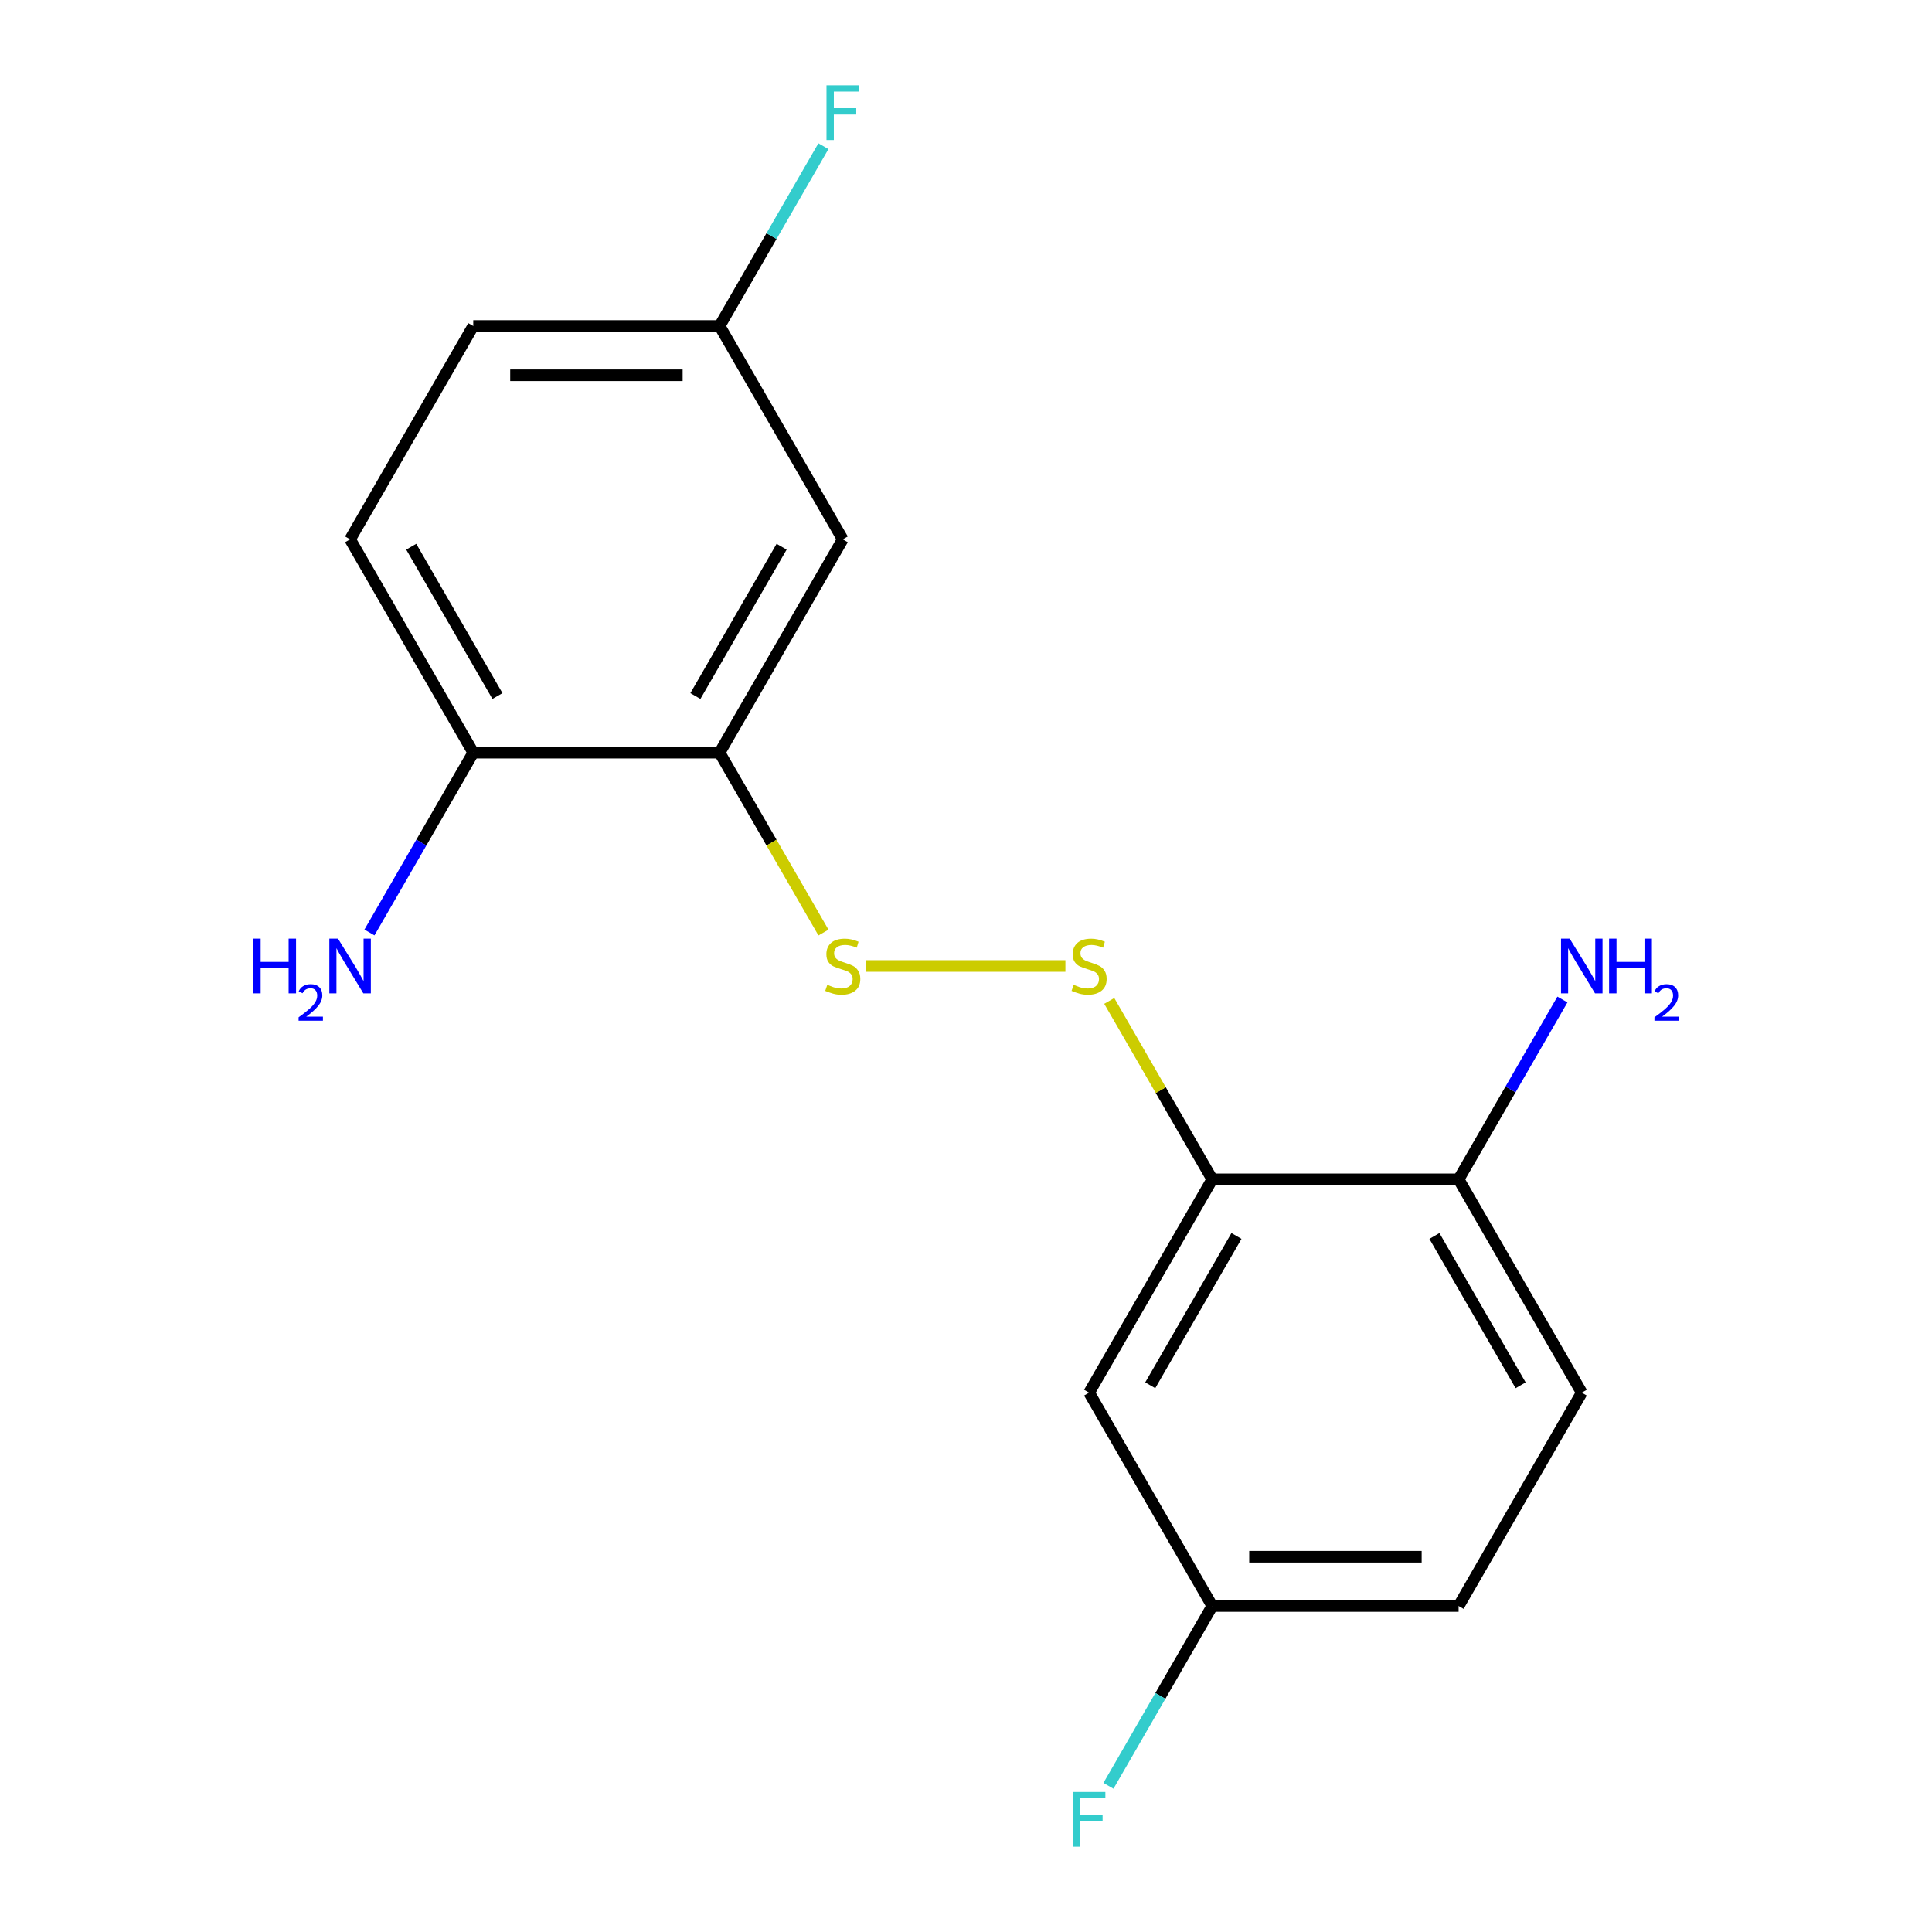 <?xml version='1.0' encoding='iso-8859-1'?>
<svg version='1.1' baseProfile='full'
              xmlns='http://www.w3.org/2000/svg'
                      xmlns:rdkit='http://www.rdkit.org/xml'
                      xmlns:xlink='http://www.w3.org/1999/xlink'
                  xml:space='preserve'
width='1000px' height='1000px' viewBox='0 0 1000 1000'>
<!-- END OF HEADER -->
<rect style='opacity:1.0;fill:#FFFFFF;stroke:none' width='1000' height='1000' x='0' y='0'> </rect>
<path class='bond-2' d='M 372.461,389.579 L 399.34,436.136' style='fill:none;fill-rule:evenodd;stroke:#000000;stroke-width:6px;stroke-linecap:butt;stroke-linejoin:miter;stroke-opacity:1' />
<path class='bond-2' d='M 399.34,436.136 L 426.22,482.692' style='fill:none;fill-rule:evenodd;stroke:#CCCC00;stroke-width:6px;stroke-linecap:butt;stroke-linejoin:miter;stroke-opacity:1' />
<path class='bond-3' d='M 372.461,389.579 L 436.212,279.159' style='fill:none;fill-rule:evenodd;stroke:#000000;stroke-width:6px;stroke-linecap:butt;stroke-linejoin:miter;stroke-opacity:1' />
<path class='bond-3' d='M 359.939,360.266 L 404.565,282.971' style='fill:none;fill-rule:evenodd;stroke:#000000;stroke-width:6px;stroke-linecap:butt;stroke-linejoin:miter;stroke-opacity:1' />
<path class='bond-5' d='M 372.461,389.579 L 244.958,389.579' style='fill:none;fill-rule:evenodd;stroke:#000000;stroke-width:6px;stroke-linecap:butt;stroke-linejoin:miter;stroke-opacity:1' />
<path class='bond-0' d='M 627.466,610.421 L 600.806,564.244' style='fill:none;fill-rule:evenodd;stroke:#000000;stroke-width:6px;stroke-linecap:butt;stroke-linejoin:miter;stroke-opacity:1' />
<path class='bond-0' d='M 600.806,564.244 L 574.146,518.068' style='fill:none;fill-rule:evenodd;stroke:#CCCC00;stroke-width:6px;stroke-linecap:butt;stroke-linejoin:miter;stroke-opacity:1' />
<path class='bond-4' d='M 627.466,610.421 L 563.715,720.841' style='fill:none;fill-rule:evenodd;stroke:#000000;stroke-width:6px;stroke-linecap:butt;stroke-linejoin:miter;stroke-opacity:1' />
<path class='bond-4' d='M 639.988,639.734 L 595.362,717.029' style='fill:none;fill-rule:evenodd;stroke:#000000;stroke-width:6px;stroke-linecap:butt;stroke-linejoin:miter;stroke-opacity:1' />
<path class='bond-6' d='M 627.466,610.421 L 754.969,610.421' style='fill:none;fill-rule:evenodd;stroke:#000000;stroke-width:6px;stroke-linecap:butt;stroke-linejoin:miter;stroke-opacity:1' />
<path class='bond-1' d='M 551.448,500 L 448.173,500' style='fill:none;fill-rule:evenodd;stroke:#CCCC00;stroke-width:6px;stroke-linecap:butt;stroke-linejoin:miter;stroke-opacity:1' />
<path class='bond-9' d='M 436.212,279.159 L 372.461,168.738' style='fill:none;fill-rule:evenodd;stroke:#000000;stroke-width:6px;stroke-linecap:butt;stroke-linejoin:miter;stroke-opacity:1' />
<path class='bond-10' d='M 563.715,720.841 L 627.466,831.262' style='fill:none;fill-rule:evenodd;stroke:#000000;stroke-width:6px;stroke-linecap:butt;stroke-linejoin:miter;stroke-opacity:1' />
<path class='bond-8' d='M 244.958,389.579 L 181.207,279.159' style='fill:none;fill-rule:evenodd;stroke:#000000;stroke-width:6px;stroke-linecap:butt;stroke-linejoin:miter;stroke-opacity:1' />
<path class='bond-8' d='M 257.479,360.266 L 212.853,282.971' style='fill:none;fill-rule:evenodd;stroke:#000000;stroke-width:6px;stroke-linecap:butt;stroke-linejoin:miter;stroke-opacity:1' />
<path class='bond-12' d='M 244.958,389.579 L 218.09,436.116' style='fill:none;fill-rule:evenodd;stroke:#000000;stroke-width:6px;stroke-linecap:butt;stroke-linejoin:miter;stroke-opacity:1' />
<path class='bond-12' d='M 218.09,436.116 L 191.222,482.652' style='fill:none;fill-rule:evenodd;stroke:#0000FF;stroke-width:6px;stroke-linecap:butt;stroke-linejoin:miter;stroke-opacity:1' />
<path class='bond-7' d='M 754.969,610.421 L 818.721,720.841' style='fill:none;fill-rule:evenodd;stroke:#000000;stroke-width:6px;stroke-linecap:butt;stroke-linejoin:miter;stroke-opacity:1' />
<path class='bond-7' d='M 742.448,639.734 L 787.074,717.029' style='fill:none;fill-rule:evenodd;stroke:#000000;stroke-width:6px;stroke-linecap:butt;stroke-linejoin:miter;stroke-opacity:1' />
<path class='bond-11' d='M 754.969,610.421 L 781.837,563.884' style='fill:none;fill-rule:evenodd;stroke:#000000;stroke-width:6px;stroke-linecap:butt;stroke-linejoin:miter;stroke-opacity:1' />
<path class='bond-11' d='M 781.837,563.884 L 808.705,517.348' style='fill:none;fill-rule:evenodd;stroke:#0000FF;stroke-width:6px;stroke-linecap:butt;stroke-linejoin:miter;stroke-opacity:1' />
<path class='bond-13' d='M 818.721,720.841 L 754.969,831.262' style='fill:none;fill-rule:evenodd;stroke:#000000;stroke-width:6px;stroke-linecap:butt;stroke-linejoin:miter;stroke-opacity:1' />
<path class='bond-14' d='M 181.207,279.159 L 244.958,168.738' style='fill:none;fill-rule:evenodd;stroke:#000000;stroke-width:6px;stroke-linecap:butt;stroke-linejoin:miter;stroke-opacity:1' />
<path class='bond-15' d='M 372.461,168.738 L 399.329,122.201' style='fill:none;fill-rule:evenodd;stroke:#000000;stroke-width:6px;stroke-linecap:butt;stroke-linejoin:miter;stroke-opacity:1' />
<path class='bond-15' d='M 399.329,122.201 L 426.197,75.665' style='fill:none;fill-rule:evenodd;stroke:#33CCCC;stroke-width:6px;stroke-linecap:butt;stroke-linejoin:miter;stroke-opacity:1' />
<path class='bond-17' d='M 372.461,168.738 L 244.958,168.738' style='fill:none;fill-rule:evenodd;stroke:#000000;stroke-width:6px;stroke-linecap:butt;stroke-linejoin:miter;stroke-opacity:1' />
<path class='bond-17' d='M 353.335,194.238 L 264.083,194.238' style='fill:none;fill-rule:evenodd;stroke:#000000;stroke-width:6px;stroke-linecap:butt;stroke-linejoin:miter;stroke-opacity:1' />
<path class='bond-16' d='M 627.466,831.262 L 600.599,877.799' style='fill:none;fill-rule:evenodd;stroke:#000000;stroke-width:6px;stroke-linecap:butt;stroke-linejoin:miter;stroke-opacity:1' />
<path class='bond-16' d='M 600.599,877.799 L 573.731,924.335' style='fill:none;fill-rule:evenodd;stroke:#33CCCC;stroke-width:6px;stroke-linecap:butt;stroke-linejoin:miter;stroke-opacity:1' />
<path class='bond-18' d='M 627.466,831.262 L 754.969,831.262' style='fill:none;fill-rule:evenodd;stroke:#000000;stroke-width:6px;stroke-linecap:butt;stroke-linejoin:miter;stroke-opacity:1' />
<path class='bond-18' d='M 646.592,805.762 L 735.844,805.762' style='fill:none;fill-rule:evenodd;stroke:#000000;stroke-width:6px;stroke-linecap:butt;stroke-linejoin:miter;stroke-opacity:1' />
<path  class='atom-2' d='M 555.715 509.72
Q 556.035 509.84, 557.355 510.4
Q 558.675 510.96, 560.115 511.32
Q 561.595 511.64, 563.035 511.64
Q 565.715 511.64, 567.275 510.36
Q 568.835 509.04, 568.835 506.76
Q 568.835 505.2, 568.035 504.24
Q 567.275 503.28, 566.075 502.76
Q 564.875 502.24, 562.875 501.64
Q 560.355 500.88, 558.835 500.16
Q 557.355 499.44, 556.275 497.92
Q 555.235 496.4, 555.235 493.84
Q 555.235 490.28, 557.635 488.08
Q 560.075 485.88, 564.875 485.88
Q 568.155 485.88, 571.875 487.44
L 570.955 490.52
Q 567.555 489.12, 564.995 489.12
Q 562.235 489.12, 560.715 490.28
Q 559.195 491.4, 559.235 493.36
Q 559.235 494.88, 559.995 495.8
Q 560.795 496.72, 561.915 497.24
Q 563.075 497.76, 564.995 498.36
Q 567.555 499.16, 569.075 499.96
Q 570.595 500.76, 571.675 502.4
Q 572.795 504, 572.795 506.76
Q 572.795 510.68, 570.155 512.8
Q 567.555 514.88, 563.195 514.88
Q 560.675 514.88, 558.755 514.32
Q 556.875 513.8, 554.635 512.88
L 555.715 509.72
' fill='#CCCC00'/>
<path  class='atom-3' d='M 428.212 509.72
Q 428.532 509.84, 429.852 510.4
Q 431.172 510.96, 432.612 511.32
Q 434.092 511.64, 435.532 511.64
Q 438.212 511.64, 439.772 510.36
Q 441.332 509.04, 441.332 506.76
Q 441.332 505.2, 440.532 504.24
Q 439.772 503.28, 438.572 502.76
Q 437.372 502.24, 435.372 501.64
Q 432.852 500.88, 431.332 500.16
Q 429.852 499.44, 428.772 497.92
Q 427.732 496.4, 427.732 493.84
Q 427.732 490.28, 430.132 488.08
Q 432.572 485.88, 437.372 485.88
Q 440.652 485.88, 444.372 487.44
L 443.452 490.52
Q 440.052 489.12, 437.492 489.12
Q 434.732 489.12, 433.212 490.28
Q 431.692 491.4, 431.732 493.36
Q 431.732 494.88, 432.492 495.8
Q 433.292 496.72, 434.412 497.24
Q 435.572 497.76, 437.492 498.36
Q 440.052 499.16, 441.572 499.96
Q 443.092 500.76, 444.172 502.4
Q 445.292 504, 445.292 506.76
Q 445.292 510.68, 442.652 512.8
Q 440.052 514.88, 435.692 514.88
Q 433.172 514.88, 431.252 514.32
Q 429.372 513.8, 427.132 512.88
L 428.212 509.72
' fill='#CCCC00'/>
<path  class='atom-12' d='M 812.461 485.84
L 821.741 500.84
Q 822.661 502.32, 824.141 505
Q 825.621 507.68, 825.701 507.84
L 825.701 485.84
L 829.461 485.84
L 829.461 514.16
L 825.581 514.16
L 815.621 497.76
Q 814.461 495.84, 813.221 493.64
Q 812.021 491.44, 811.661 490.76
L 811.661 514.16
L 807.981 514.16
L 807.981 485.84
L 812.461 485.84
' fill='#0000FF'/>
<path  class='atom-12' d='M 832.861 485.84
L 836.701 485.84
L 836.701 497.88
L 851.181 497.88
L 851.181 485.84
L 855.021 485.84
L 855.021 514.16
L 851.181 514.16
L 851.181 501.08
L 836.701 501.08
L 836.701 514.16
L 832.861 514.16
L 832.861 485.84
' fill='#0000FF'/>
<path  class='atom-12' d='M 856.394 513.166
Q 857.08 511.398, 858.717 510.421
Q 860.354 509.418, 862.624 509.418
Q 865.449 509.418, 867.033 510.949
Q 868.617 512.48, 868.617 515.199
Q 868.617 517.971, 866.558 520.558
Q 864.525 523.146, 860.301 526.208
L 868.934 526.208
L 868.934 528.32
L 856.341 528.32
L 856.341 526.551
Q 859.826 524.07, 861.885 522.222
Q 863.97 520.374, 864.974 518.71
Q 865.977 517.047, 865.977 515.331
Q 865.977 513.536, 865.079 512.533
Q 864.182 511.53, 862.624 511.53
Q 861.119 511.53, 860.116 512.137
Q 859.113 512.744, 858.4 514.09
L 856.394 513.166
' fill='#0000FF'/>
<path  class='atom-13' d='M 131.074 485.84
L 134.914 485.84
L 134.914 497.88
L 149.394 497.88
L 149.394 485.84
L 153.234 485.84
L 153.234 514.16
L 149.394 514.16
L 149.394 501.08
L 134.914 501.08
L 134.914 514.16
L 131.074 514.16
L 131.074 485.84
' fill='#0000FF'/>
<path  class='atom-13' d='M 154.607 513.166
Q 155.293 511.398, 156.93 510.421
Q 158.567 509.418, 160.837 509.418
Q 163.662 509.418, 165.246 510.949
Q 166.83 512.48, 166.83 515.199
Q 166.83 517.971, 164.771 520.558
Q 162.738 523.146, 158.514 526.208
L 167.147 526.208
L 167.147 528.32
L 154.554 528.32
L 154.554 526.551
Q 158.039 524.07, 160.098 522.222
Q 162.183 520.374, 163.187 518.71
Q 164.19 517.047, 164.19 515.331
Q 164.19 513.536, 163.292 512.533
Q 162.395 511.53, 160.837 511.53
Q 159.332 511.53, 158.329 512.137
Q 157.326 512.744, 156.613 514.09
L 154.607 513.166
' fill='#0000FF'/>
<path  class='atom-13' d='M 174.947 485.84
L 184.227 500.84
Q 185.147 502.32, 186.627 505
Q 188.107 507.68, 188.187 507.84
L 188.187 485.84
L 191.947 485.84
L 191.947 514.16
L 188.067 514.16
L 178.107 497.76
Q 176.947 495.84, 175.707 493.64
Q 174.507 491.44, 174.147 490.76
L 174.147 514.16
L 170.467 514.16
L 170.467 485.84
L 174.947 485.84
' fill='#0000FF'/>
<path  class='atom-16' d='M 427.792 44.157
L 444.632 44.157
L 444.632 47.397
L 431.592 47.397
L 431.592 55.997
L 443.192 55.997
L 443.192 59.277
L 431.592 59.277
L 431.592 72.477
L 427.792 72.477
L 427.792 44.157
' fill='#33CCCC'/>
<path  class='atom-17' d='M 555.295 927.523
L 572.135 927.523
L 572.135 930.763
L 559.095 930.763
L 559.095 939.363
L 570.695 939.363
L 570.695 942.643
L 559.095 942.643
L 559.095 955.843
L 555.295 955.843
L 555.295 927.523
' fill='#33CCCC'/>
</svg>
